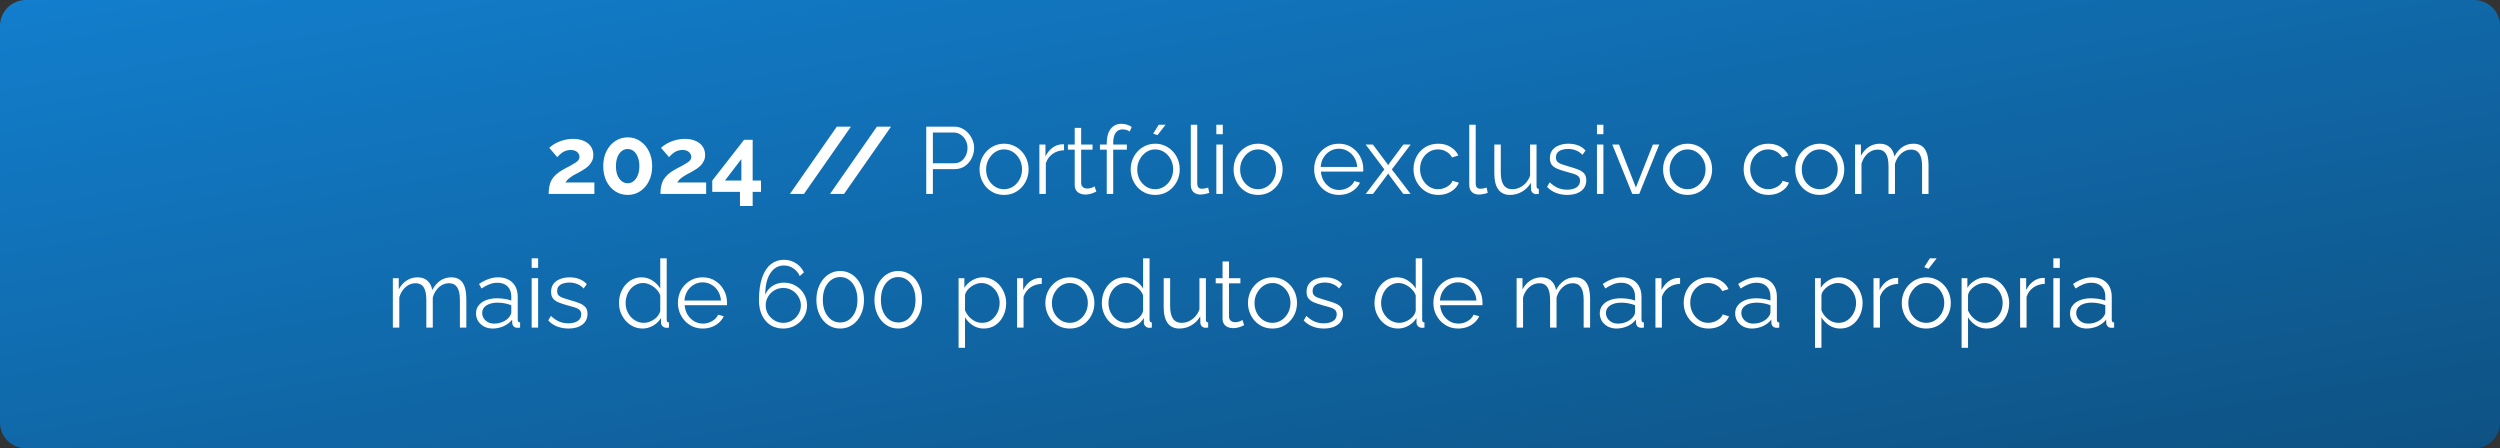 <svg xmlns="http://www.w3.org/2000/svg" width="580" height="104" viewBox="0 0 580 104" fill="none"><rect x="0" y="0" width="580" height="104" fill="#333333" stroke="none"/><path d="M0 6C0 2.686 2.686 0 6 0H574C577.314 0 580 2.686 580 6V98C580 101.314 577.314 104 574 104H6C2.686 104 0 101.314 0 98V6Z" fill="url(#paint0_linear_320_203)"></path><path d="M127.292 45C127.292 44.34 127.343 43.746 127.446 43.218C127.549 42.69 127.725 42.199 127.974 41.744C128.238 41.289 128.59 40.864 129.03 40.468C129.485 40.057 130.057 39.661 130.746 39.28C131.347 38.957 131.875 38.679 132.33 38.444C132.785 38.195 133.166 37.967 133.474 37.762C133.797 37.557 134.039 37.351 134.2 37.146C134.361 36.926 134.442 36.677 134.442 36.398C134.442 36.105 134.361 35.841 134.2 35.606C134.039 35.357 133.811 35.159 133.518 35.012C133.225 34.865 132.858 34.792 132.418 34.792C132.066 34.792 131.736 34.836 131.428 34.924C131.135 35.012 130.856 35.137 130.592 35.298C130.343 35.459 130.108 35.643 129.888 35.848C129.668 36.039 129.47 36.244 129.294 36.464L127.424 34.308C127.629 34.103 127.901 33.883 128.238 33.648C128.59 33.399 129.001 33.171 129.47 32.966C129.954 32.746 130.482 32.57 131.054 32.438C131.641 32.291 132.264 32.218 132.924 32.218C133.921 32.218 134.772 32.379 135.476 32.702C136.18 33.01 136.715 33.443 137.082 34C137.463 34.557 137.654 35.21 137.654 35.958C137.654 36.471 137.559 36.926 137.368 37.322C137.177 37.718 136.935 38.07 136.642 38.378C136.349 38.671 136.026 38.935 135.674 39.17C135.337 39.405 135.007 39.61 134.684 39.786C134.229 40.021 133.819 40.241 133.452 40.446C133.085 40.637 132.763 40.835 132.484 41.04C132.205 41.231 131.956 41.429 131.736 41.634C131.531 41.839 131.347 42.074 131.186 42.338H137.896V45H127.292ZM151.304 38.554C151.304 39.845 151.055 40.996 150.556 42.008C150.072 43.005 149.397 43.79 148.532 44.362C147.681 44.934 146.713 45.22 145.628 45.22C144.543 45.22 143.567 44.934 142.702 44.362C141.851 43.79 141.177 43.005 140.678 42.008C140.194 40.996 139.952 39.845 139.952 38.554C139.952 37.263 140.194 36.119 140.678 35.122C141.177 34.11 141.851 33.318 142.702 32.746C143.567 32.159 144.543 31.866 145.628 31.866C146.713 31.866 147.681 32.159 148.532 32.746C149.397 33.318 150.072 34.11 150.556 35.122C151.055 36.119 151.304 37.263 151.304 38.554ZM148.334 38.554C148.334 37.762 148.217 37.073 147.982 36.486C147.762 35.885 147.447 35.415 147.036 35.078C146.625 34.741 146.156 34.572 145.628 34.572C145.085 34.572 144.609 34.741 144.198 35.078C143.787 35.415 143.465 35.885 143.23 36.486C143.01 37.073 142.9 37.762 142.9 38.554C142.9 39.346 143.01 40.035 143.23 40.622C143.465 41.209 143.787 41.671 144.198 42.008C144.609 42.345 145.085 42.514 145.628 42.514C146.156 42.514 146.618 42.345 147.014 42.008C147.425 41.671 147.747 41.209 147.982 40.622C148.217 40.021 148.334 39.331 148.334 38.554ZM153.224 45C153.224 44.34 153.275 43.746 153.378 43.218C153.48 42.69 153.656 42.199 153.906 41.744C154.17 41.289 154.522 40.864 154.962 40.468C155.416 40.057 155.988 39.661 156.678 39.28C157.279 38.957 157.807 38.679 158.262 38.444C158.716 38.195 159.098 37.967 159.406 37.762C159.728 37.557 159.97 37.351 160.132 37.146C160.293 36.926 160.374 36.677 160.374 36.398C160.374 36.105 160.293 35.841 160.132 35.606C159.97 35.357 159.743 35.159 159.45 35.012C159.156 34.865 158.79 34.792 158.35 34.792C157.998 34.792 157.668 34.836 157.36 34.924C157.066 35.012 156.788 35.137 156.524 35.298C156.274 35.459 156.04 35.643 155.82 35.848C155.6 36.039 155.402 36.244 155.226 36.464L153.356 34.308C153.561 34.103 153.832 33.883 154.17 33.648C154.522 33.399 154.932 33.171 155.402 32.966C155.886 32.746 156.414 32.57 156.986 32.438C157.572 32.291 158.196 32.218 158.856 32.218C159.853 32.218 160.704 32.379 161.408 32.702C162.112 33.01 162.647 33.443 163.014 34C163.395 34.557 163.586 35.21 163.586 35.958C163.586 36.471 163.49 36.926 163.3 37.322C163.109 37.718 162.867 38.07 162.574 38.378C162.28 38.671 161.958 38.935 161.606 39.17C161.268 39.405 160.938 39.61 160.616 39.786C160.161 40.021 159.75 40.241 159.384 40.446C159.017 40.637 158.694 40.835 158.416 41.04C158.137 41.231 157.888 41.429 157.668 41.634C157.462 41.839 157.279 42.074 157.118 42.338H163.828V45H153.224ZM171.67 47.794V44.516H165.246V41.898L172.616 32.438H174.618V41.876H176.554V44.516H174.618V47.794H171.67ZM168.194 41.876H172V36.904L168.194 41.876ZM197.421 29.38L186.509 45H183.253L194.143 29.38H197.421ZM206.724 29.38L195.812 45H192.556L203.446 29.38H206.724ZM214.889 45V29.38H221.357C222.031 29.38 222.647 29.519 223.205 29.798C223.777 30.077 224.268 30.458 224.679 30.942C225.089 31.411 225.412 31.939 225.647 32.526C225.881 33.098 225.999 33.685 225.999 34.286C225.999 35.137 225.808 35.943 225.427 36.706C225.06 37.454 224.539 38.063 223.865 38.532C223.19 39.001 222.398 39.236 221.489 39.236H216.429V45H214.889ZM216.429 37.872H221.423C222.039 37.872 222.574 37.703 223.029 37.366C223.483 37.029 223.835 36.589 224.085 36.046C224.334 35.503 224.459 34.917 224.459 34.286C224.459 33.641 224.312 33.047 224.019 32.504C223.725 31.961 223.337 31.536 222.853 31.228C222.383 30.905 221.863 30.744 221.291 30.744H216.429V37.872ZM232.935 45.22C232.114 45.22 231.351 45.066 230.647 44.758C229.958 44.435 229.357 44.003 228.843 43.46C228.345 42.903 227.956 42.272 227.677 41.568C227.399 40.849 227.259 40.094 227.259 39.302C227.259 38.481 227.399 37.718 227.677 37.014C227.956 36.295 228.352 35.665 228.865 35.122C229.379 34.565 229.98 34.132 230.669 33.824C231.373 33.501 232.136 33.34 232.957 33.34C233.779 33.34 234.534 33.501 235.223 33.824C235.913 34.132 236.514 34.565 237.027 35.122C237.541 35.665 237.937 36.295 238.215 37.014C238.494 37.718 238.633 38.481 238.633 39.302C238.633 40.094 238.494 40.849 238.215 41.568C237.937 42.272 237.541 42.903 237.027 43.46C236.529 44.003 235.927 44.435 235.223 44.758C234.534 45.066 233.771 45.22 232.935 45.22ZM228.777 39.324C228.777 40.175 228.961 40.952 229.327 41.656C229.709 42.345 230.215 42.895 230.845 43.306C231.476 43.702 232.173 43.9 232.935 43.9C233.698 43.9 234.395 43.695 235.025 43.284C235.656 42.873 236.162 42.316 236.543 41.612C236.925 40.893 237.115 40.116 237.115 39.28C237.115 38.429 236.925 37.652 236.543 36.948C236.162 36.244 235.656 35.687 235.025 35.276C234.395 34.865 233.698 34.66 232.935 34.66C232.173 34.66 231.476 34.873 230.845 35.298C230.229 35.723 229.731 36.288 229.349 36.992C228.968 37.681 228.777 38.459 228.777 39.324ZM246.855 34.858C245.858 34.887 244.978 35.166 244.215 35.694C243.467 36.222 242.939 36.948 242.631 37.872V45H241.135V33.538H242.543V36.288C242.939 35.481 243.46 34.829 244.105 34.33C244.765 33.831 245.462 33.553 246.195 33.494C246.342 33.479 246.467 33.472 246.569 33.472C246.687 33.472 246.782 33.479 246.855 33.494V34.858ZM254.348 44.45C254.231 44.494 254.048 44.575 253.798 44.692C253.549 44.809 253.248 44.912 252.896 45C252.544 45.088 252.163 45.132 251.752 45.132C251.327 45.132 250.924 45.051 250.542 44.89C250.176 44.729 249.882 44.487 249.662 44.164C249.442 43.827 249.332 43.416 249.332 42.932V34.726H247.748V33.538H249.332V29.666H250.828V33.538H253.468V34.726H250.828V42.514C250.858 42.925 251.004 43.233 251.268 43.438C251.547 43.643 251.862 43.746 252.214 43.746C252.625 43.746 252.999 43.68 253.336 43.548C253.674 43.401 253.879 43.299 253.952 43.24L254.348 44.45ZM256.767 45V34.726H255.183V33.538H256.767V33.23C256.767 32.291 256.899 31.485 257.163 30.81C257.442 30.135 257.831 29.622 258.329 29.27C258.843 28.903 259.444 28.72 260.133 28.72C260.588 28.72 261.028 28.786 261.453 28.918C261.879 29.05 262.245 29.226 262.553 29.446L262.091 30.524C261.901 30.363 261.651 30.238 261.343 30.15C261.035 30.062 260.727 30.018 260.419 30.018C259.73 30.018 259.195 30.289 258.813 30.832C258.447 31.375 258.263 32.159 258.263 33.186V33.538H261.431V34.726H258.263V45H256.767ZM267.998 45.22C267.177 45.22 266.414 45.066 265.71 44.758C265.021 44.435 264.419 44.003 263.906 43.46C263.407 42.903 263.019 42.272 262.74 41.568C262.461 40.849 262.322 40.094 262.322 39.302C262.322 38.481 262.461 37.718 262.74 37.014C263.019 36.295 263.415 35.665 263.928 35.122C264.441 34.565 265.043 34.132 265.732 33.824C266.436 33.501 267.199 33.34 268.02 33.34C268.841 33.34 269.597 33.501 270.286 33.824C270.975 34.132 271.577 34.565 272.09 35.122C272.603 35.665 272.999 36.295 273.278 37.014C273.557 37.718 273.696 38.481 273.696 39.302C273.696 40.094 273.557 40.849 273.278 41.568C272.999 42.272 272.603 42.903 272.09 43.46C271.591 44.003 270.99 44.435 270.286 44.758C269.597 45.066 268.834 45.22 267.998 45.22ZM263.84 39.324C263.84 40.175 264.023 40.952 264.39 41.656C264.771 42.345 265.277 42.895 265.908 43.306C266.539 43.702 267.235 43.9 267.998 43.9C268.761 43.9 269.457 43.695 270.088 43.284C270.719 42.873 271.225 42.316 271.606 41.612C271.987 40.893 272.178 40.116 272.178 39.28C272.178 38.429 271.987 37.652 271.606 36.948C271.225 36.244 270.719 35.687 270.088 35.276C269.457 34.865 268.761 34.66 267.998 34.66C267.235 34.66 266.539 34.873 265.908 35.298C265.292 35.723 264.793 36.288 264.412 36.992C264.031 37.681 263.84 38.459 263.84 39.324ZM268.526 31.36L267.536 30.986L268.834 28.94H270.418L268.526 31.36ZM276.264 28.94H277.76V42.404C277.76 42.976 277.863 43.35 278.068 43.526C278.273 43.702 278.523 43.79 278.816 43.79C279.08 43.79 279.344 43.761 279.608 43.702C279.872 43.643 280.099 43.585 280.29 43.526L280.554 44.736C280.275 44.853 279.931 44.949 279.52 45.022C279.124 45.095 278.779 45.132 278.486 45.132C277.811 45.132 277.269 44.934 276.858 44.538C276.462 44.142 276.264 43.599 276.264 42.91V28.94ZM282.192 45V33.538H283.688V45H282.192ZM282.192 31.14V28.94H283.688V31.14H282.192ZM291.867 45.22C291.046 45.22 290.283 45.066 289.579 44.758C288.89 44.435 288.288 44.003 287.775 43.46C287.276 42.903 286.888 42.272 286.609 41.568C286.33 40.849 286.191 40.094 286.191 39.302C286.191 38.481 286.33 37.718 286.609 37.014C286.888 36.295 287.284 35.665 287.797 35.122C288.31 34.565 288.912 34.132 289.601 33.824C290.305 33.501 291.068 33.34 291.889 33.34C292.71 33.34 293.466 33.501 294.155 33.824C294.844 34.132 295.446 34.565 295.959 35.122C296.472 35.665 296.868 36.295 297.147 37.014C297.426 37.718 297.565 38.481 297.565 39.302C297.565 40.094 297.426 40.849 297.147 41.568C296.868 42.272 296.472 42.903 295.959 43.46C295.46 44.003 294.859 44.435 294.155 44.758C293.466 45.066 292.703 45.22 291.867 45.22ZM287.709 39.324C287.709 40.175 287.892 40.952 288.259 41.656C288.64 42.345 289.146 42.895 289.777 43.306C290.408 43.702 291.104 43.9 291.867 43.9C292.63 43.9 293.326 43.695 293.957 43.284C294.588 42.873 295.094 42.316 295.475 41.612C295.856 40.893 296.047 40.116 296.047 39.28C296.047 38.429 295.856 37.652 295.475 36.948C295.094 36.244 294.588 35.687 293.957 35.276C293.326 34.865 292.63 34.66 291.867 34.66C291.104 34.66 290.408 34.873 289.777 35.298C289.161 35.723 288.662 36.288 288.281 36.992C287.9 37.681 287.709 38.459 287.709 39.324ZM310.624 45.22C309.803 45.22 309.04 45.066 308.336 44.758C307.632 44.435 307.024 44.003 306.51 43.46C305.997 42.903 305.594 42.265 305.3 41.546C305.022 40.827 304.882 40.057 304.882 39.236C304.882 38.165 305.124 37.183 305.608 36.288C306.107 35.393 306.789 34.682 307.654 34.154C308.52 33.611 309.502 33.34 310.602 33.34C311.732 33.34 312.714 33.611 313.55 34.154C314.401 34.697 315.068 35.415 315.552 36.31C316.036 37.19 316.278 38.158 316.278 39.214C316.278 39.331 316.278 39.449 316.278 39.566C316.278 39.669 316.271 39.749 316.256 39.808H306.444C306.518 40.629 306.745 41.363 307.126 42.008C307.522 42.639 308.028 43.145 308.644 43.526C309.275 43.893 309.957 44.076 310.69 44.076C311.438 44.076 312.142 43.885 312.802 43.504C313.477 43.123 313.946 42.624 314.21 42.008L315.508 42.36C315.274 42.903 314.914 43.394 314.43 43.834C313.946 44.274 313.374 44.619 312.714 44.868C312.069 45.103 311.372 45.22 310.624 45.22ZM306.4 38.73H314.87C314.812 37.894 314.584 37.161 314.188 36.53C313.807 35.899 313.301 35.408 312.67 35.056C312.054 34.689 311.372 34.506 310.624 34.506C309.876 34.506 309.194 34.689 308.578 35.056C307.962 35.408 307.456 35.907 307.06 36.552C306.679 37.183 306.459 37.909 306.4 38.73ZM318.509 33.538L321.875 38.026L322.051 38.356L322.227 38.026L325.571 33.538H327.265L322.909 39.302L327.265 45H325.571L322.227 40.534L322.051 40.226L321.875 40.534L318.531 45H316.837L321.171 39.302L316.837 33.538H318.509ZM333.699 45.22C332.863 45.22 332.093 45.066 331.389 44.758C330.7 44.435 330.091 43.995 329.563 43.438C329.05 42.881 328.646 42.243 328.353 41.524C328.074 40.805 327.935 40.043 327.935 39.236C327.935 38.151 328.177 37.161 328.661 36.266C329.145 35.371 329.82 34.66 330.685 34.132C331.55 33.604 332.548 33.34 333.677 33.34C334.748 33.34 335.694 33.589 336.515 34.088C337.336 34.572 337.945 35.232 338.341 36.068L336.889 36.53C336.566 35.943 336.112 35.489 335.525 35.166C334.953 34.829 334.315 34.66 333.611 34.66C332.848 34.66 332.152 34.858 331.521 35.254C330.89 35.65 330.384 36.193 330.003 36.882C329.636 37.571 329.453 38.356 329.453 39.236C329.453 40.101 329.644 40.886 330.025 41.59C330.406 42.294 330.912 42.859 331.543 43.284C332.174 43.695 332.87 43.9 333.633 43.9C334.132 43.9 334.608 43.812 335.063 43.636C335.532 43.46 335.936 43.225 336.273 42.932C336.625 42.624 336.86 42.294 336.977 41.942L338.451 42.382C338.246 42.925 337.901 43.416 337.417 43.856C336.948 44.281 336.39 44.619 335.745 44.868C335.114 45.103 334.432 45.22 333.699 45.22ZM340.867 28.94H342.363V42.404C342.363 42.976 342.466 43.35 342.671 43.526C342.877 43.702 343.126 43.79 343.419 43.79C343.683 43.79 343.947 43.761 344.211 43.702C344.475 43.643 344.703 43.585 344.893 43.526L345.157 44.736C344.879 44.853 344.534 44.949 344.123 45.022C343.727 45.095 343.383 45.132 343.089 45.132C342.415 45.132 341.872 44.934 341.461 44.538C341.065 44.142 340.867 43.599 340.867 42.91V28.94ZM346.686 40.27V33.538H348.182V40.006C348.182 41.311 348.402 42.287 348.842 42.932C349.296 43.577 349.964 43.9 350.844 43.9C351.43 43.9 351.995 43.775 352.538 43.526C353.095 43.262 353.586 42.895 354.012 42.426C354.437 41.942 354.76 41.385 354.98 40.754V33.538H356.476V43.196C356.476 43.401 356.52 43.555 356.608 43.658C356.696 43.746 356.828 43.797 357.004 43.812V45C356.828 45.015 356.688 45.022 356.586 45.022C356.483 45.037 356.388 45.044 356.3 45.044C356.006 45.015 355.75 44.897 355.53 44.692C355.324 44.487 355.214 44.237 355.2 43.944L355.156 42.404C354.657 43.284 353.975 43.973 353.11 44.472C352.259 44.971 351.335 45.22 350.338 45.22C349.135 45.22 348.226 44.802 347.61 43.966C346.994 43.13 346.686 41.898 346.686 40.27ZM363.62 45.22C362.681 45.22 361.809 45.066 361.002 44.758C360.195 44.45 359.499 43.981 358.912 43.35L359.528 42.294C360.173 42.895 360.819 43.335 361.464 43.614C362.124 43.878 362.821 44.01 363.554 44.01C364.449 44.01 365.175 43.834 365.732 43.482C366.289 43.115 366.568 42.595 366.568 41.92C366.568 41.465 366.429 41.121 366.15 40.886C365.886 40.637 365.497 40.439 364.984 40.292C364.485 40.131 363.884 39.962 363.18 39.786C362.388 39.566 361.721 39.339 361.178 39.104C360.65 38.855 360.247 38.547 359.968 38.18C359.704 37.799 359.572 37.307 359.572 36.706C359.572 35.958 359.755 35.342 360.122 34.858C360.503 34.359 361.017 33.985 361.662 33.736C362.322 33.472 363.055 33.34 363.862 33.34C364.742 33.34 365.519 33.479 366.194 33.758C366.869 34.037 367.419 34.425 367.844 34.924L367.118 35.936C366.707 35.467 366.216 35.122 365.644 34.902C365.087 34.667 364.463 34.55 363.774 34.55C363.305 34.55 362.857 34.616 362.432 34.748C362.007 34.865 361.655 35.071 361.376 35.364C361.112 35.643 360.98 36.031 360.98 36.53C360.98 36.941 361.083 37.263 361.288 37.498C361.493 37.718 361.801 37.909 362.212 38.07C362.623 38.217 363.129 38.378 363.73 38.554C364.595 38.789 365.351 39.031 365.996 39.28C366.641 39.515 367.14 39.823 367.492 40.204C367.844 40.585 368.02 41.121 368.02 41.81C368.02 42.881 367.617 43.717 366.81 44.318C366.003 44.919 364.94 45.22 363.62 45.22ZM370.493 45V33.538H371.989V45H370.493ZM370.493 31.14V28.94H371.989V31.14H370.493ZM378.694 45L374.052 33.538H375.614L379.53 43.504L383.468 33.538H384.942L380.3 45H378.694ZM391.512 45.22C390.69 45.22 389.928 45.066 389.224 44.758C388.534 44.435 387.933 44.003 387.42 43.46C386.921 42.903 386.532 42.272 386.254 41.568C385.975 40.849 385.836 40.094 385.836 39.302C385.836 38.481 385.975 37.718 386.254 37.014C386.532 36.295 386.928 35.665 387.442 35.122C387.955 34.565 388.556 34.132 389.246 33.824C389.95 33.501 390.712 33.34 391.534 33.34C392.355 33.34 393.11 33.501 393.8 33.824C394.489 34.132 395.09 34.565 395.604 35.122C396.117 35.665 396.513 36.295 396.792 37.014C397.07 37.718 397.21 38.481 397.21 39.302C397.21 40.094 397.07 40.849 396.792 41.568C396.513 42.272 396.117 42.903 395.604 43.46C395.105 44.003 394.504 44.435 393.8 44.758C393.11 45.066 392.348 45.22 391.512 45.22ZM387.354 39.324C387.354 40.175 387.537 40.952 387.904 41.656C388.285 42.345 388.791 42.895 389.422 43.306C390.052 43.702 390.749 43.9 391.512 43.9C392.274 43.9 392.971 43.695 393.602 43.284C394.232 42.873 394.738 42.316 395.12 41.612C395.501 40.893 395.692 40.116 395.692 39.28C395.692 38.429 395.501 37.652 395.12 36.948C394.738 36.244 394.232 35.687 393.602 35.276C392.971 34.865 392.274 34.66 391.512 34.66C390.749 34.66 390.052 34.873 389.422 35.298C388.806 35.723 388.307 36.288 387.926 36.992C387.544 37.681 387.354 38.459 387.354 39.324ZM410.291 45.22C409.455 45.22 408.685 45.066 407.981 44.758C407.292 44.435 406.683 43.995 406.155 43.438C405.642 42.881 405.238 42.243 404.945 41.524C404.666 40.805 404.527 40.043 404.527 39.236C404.527 38.151 404.769 37.161 405.253 36.266C405.737 35.371 406.412 34.66 407.277 34.132C408.142 33.604 409.14 33.34 410.269 33.34C411.34 33.34 412.286 33.589 413.107 34.088C413.928 34.572 414.537 35.232 414.933 36.068L413.481 36.53C413.158 35.943 412.704 35.489 412.117 35.166C411.545 34.829 410.907 34.66 410.203 34.66C409.44 34.66 408.744 34.858 408.113 35.254C407.482 35.65 406.976 36.193 406.595 36.882C406.228 37.571 406.045 38.356 406.045 39.236C406.045 40.101 406.236 40.886 406.617 41.59C406.998 42.294 407.504 42.859 408.135 43.284C408.766 43.695 409.462 43.9 410.225 43.9C410.724 43.9 411.2 43.812 411.655 43.636C412.124 43.46 412.528 43.225 412.865 42.932C413.217 42.624 413.452 42.294 413.569 41.942L415.043 42.382C414.838 42.925 414.493 43.416 414.009 43.856C413.54 44.281 412.982 44.619 412.337 44.868C411.706 45.103 411.024 45.22 410.291 45.22ZM422.17 45.22C421.348 45.22 420.586 45.066 419.882 44.758C419.192 44.435 418.591 44.003 418.078 43.46C417.579 42.903 417.19 42.272 416.912 41.568C416.633 40.849 416.494 40.094 416.494 39.302C416.494 38.481 416.633 37.718 416.912 37.014C417.19 36.295 417.586 35.665 418.1 35.122C418.613 34.565 419.214 34.132 419.904 33.824C420.608 33.501 421.37 33.34 422.192 33.34C423.013 33.34 423.768 33.501 424.458 33.824C425.147 34.132 425.748 34.565 426.262 35.122C426.775 35.665 427.171 36.295 427.45 37.014C427.728 37.718 427.868 38.481 427.868 39.302C427.868 40.094 427.728 40.849 427.45 41.568C427.171 42.272 426.775 42.903 426.262 43.46C425.763 44.003 425.162 44.435 424.458 44.758C423.768 45.066 423.006 45.22 422.17 45.22ZM418.012 39.324C418.012 40.175 418.195 40.952 418.562 41.656C418.943 42.345 419.449 42.895 420.08 43.306C420.71 43.702 421.407 43.9 422.17 43.9C422.932 43.9 423.629 43.695 424.26 43.284C424.89 42.873 425.396 42.316 425.778 41.612C426.159 40.893 426.35 40.116 426.35 39.28C426.35 38.429 426.159 37.652 425.778 36.948C425.396 36.244 424.89 35.687 424.26 35.276C423.629 34.865 422.932 34.66 422.17 34.66C421.407 34.66 420.71 34.873 420.08 35.298C419.464 35.723 418.965 36.288 418.584 36.992C418.202 37.681 418.012 38.459 418.012 39.324ZM447.42 45H445.924V38.598C445.924 37.263 445.711 36.281 445.286 35.65C444.86 35.019 444.23 34.704 443.394 34.704C442.528 34.704 441.751 35.012 441.062 35.628C440.387 36.244 439.91 37.036 439.632 38.004V45H438.136V38.598C438.136 37.249 437.93 36.266 437.52 35.65C437.109 35.019 436.478 34.704 435.628 34.704C434.777 34.704 434.007 35.005 433.318 35.606C432.628 36.207 432.144 36.999 431.866 37.982V45H430.37V33.538H431.734V36.134C432.218 35.239 432.834 34.55 433.582 34.066C434.344 33.582 435.188 33.34 436.112 33.34C437.065 33.34 437.835 33.611 438.422 34.154C439.008 34.697 439.368 35.408 439.5 36.288C440.028 35.32 440.658 34.587 441.392 34.088C442.14 33.589 442.983 33.34 443.922 33.34C444.567 33.34 445.11 33.457 445.55 33.692C446.004 33.927 446.364 34.264 446.628 34.704C446.906 35.129 447.104 35.65 447.222 36.266C447.354 36.867 447.42 37.542 447.42 38.29V45ZM108.192 76H106.696V69.598C106.696 68.263 106.484 67.281 106.058 66.65C105.633 66.019 105.002 65.704 104.166 65.704C103.301 65.704 102.524 66.012 101.834 66.628C101.16 67.244 100.683 68.036 100.404 69.004V76H98.908V69.598C98.908 68.249 98.703 67.266 98.292 66.65C97.882 66.019 97.251 65.704 96.4 65.704C95.549 65.704 94.779 66.005 94.09 66.606C93.401 67.207 92.917 67.999 92.638 68.982V76H91.142V64.538H92.506V67.134C92.99 66.239 93.606 65.55 94.354 65.066C95.117 64.582 95.96 64.34 96.884 64.34C97.838 64.34 98.608 64.611 99.194 65.154C99.781 65.697 100.14 66.408 100.272 67.288C100.8 66.32 101.431 65.587 102.164 65.088C102.912 64.589 103.756 64.34 104.694 64.34C105.34 64.34 105.882 64.457 106.322 64.692C106.777 64.927 107.136 65.264 107.4 65.704C107.679 66.129 107.877 66.65 107.994 67.266C108.126 67.867 108.192 68.542 108.192 69.29V76ZM110.435 72.7C110.435 71.981 110.64 71.365 111.051 70.852C111.462 70.324 112.026 69.921 112.745 69.642C113.478 69.349 114.322 69.202 115.275 69.202C115.832 69.202 116.412 69.246 117.013 69.334C117.614 69.422 118.15 69.554 118.619 69.73V68.762C118.619 67.794 118.333 67.024 117.761 66.452C117.189 65.88 116.397 65.594 115.385 65.594C114.769 65.594 114.16 65.711 113.559 65.946C112.972 66.166 112.356 66.496 111.711 66.936L111.139 65.88C111.887 65.367 112.62 64.985 113.339 64.736C114.058 64.472 114.791 64.34 115.539 64.34C116.947 64.34 118.062 64.743 118.883 65.55C119.704 66.357 120.115 67.471 120.115 68.894V74.196C120.115 74.401 120.159 74.555 120.247 74.658C120.335 74.746 120.474 74.797 120.665 74.812V76C120.504 76.015 120.364 76.029 120.247 76.044C120.13 76.059 120.042 76.059 119.983 76.044C119.616 76.029 119.338 75.912 119.147 75.692C118.956 75.472 118.854 75.237 118.839 74.988L118.817 74.152C118.304 74.812 117.636 75.325 116.815 75.692C115.994 76.044 115.158 76.22 114.307 76.22C113.574 76.22 112.906 76.066 112.305 75.758C111.718 75.435 111.256 75.01 110.919 74.482C110.596 73.939 110.435 73.345 110.435 72.7ZM118.113 73.58C118.274 73.375 118.399 73.177 118.487 72.986C118.575 72.795 118.619 72.627 118.619 72.48V70.808C118.12 70.617 117.6 70.471 117.057 70.368C116.529 70.265 115.994 70.214 115.451 70.214C114.38 70.214 113.515 70.427 112.855 70.852C112.195 71.277 111.865 71.857 111.865 72.59C111.865 73.015 111.975 73.419 112.195 73.8C112.415 74.167 112.738 74.475 113.163 74.724C113.588 74.959 114.087 75.076 114.659 75.076C115.378 75.076 116.045 74.937 116.661 74.658C117.292 74.379 117.776 74.02 118.113 73.58ZM123.347 76V64.538H124.843V76H123.347ZM123.347 62.14V59.94H124.843V62.14H123.347ZM131.9 76.22C130.962 76.22 130.089 76.066 129.282 75.758C128.476 75.45 127.779 74.981 127.192 74.35L127.808 73.294C128.454 73.895 129.099 74.335 129.744 74.614C130.404 74.878 131.101 75.01 131.834 75.01C132.729 75.01 133.455 74.834 134.012 74.482C134.57 74.115 134.848 73.595 134.848 72.92C134.848 72.465 134.709 72.121 134.43 71.886C134.166 71.637 133.778 71.439 133.264 71.292C132.766 71.131 132.164 70.962 131.46 70.786C130.668 70.566 130.001 70.339 129.458 70.104C128.93 69.855 128.527 69.547 128.248 69.18C127.984 68.799 127.852 68.307 127.852 67.706C127.852 66.958 128.036 66.342 128.402 65.858C128.784 65.359 129.297 64.985 129.942 64.736C130.602 64.472 131.336 64.34 132.142 64.34C133.022 64.34 133.8 64.479 134.474 64.758C135.149 65.037 135.699 65.425 136.124 65.924L135.398 66.936C134.988 66.467 134.496 66.122 133.924 65.902C133.367 65.667 132.744 65.55 132.054 65.55C131.585 65.55 131.138 65.616 130.712 65.748C130.287 65.865 129.935 66.071 129.656 66.364C129.392 66.643 129.26 67.031 129.26 67.53C129.26 67.941 129.363 68.263 129.568 68.498C129.774 68.718 130.082 68.909 130.492 69.07C130.903 69.217 131.409 69.378 132.01 69.554C132.876 69.789 133.631 70.031 134.276 70.28C134.922 70.515 135.42 70.823 135.772 71.204C136.124 71.585 136.3 72.121 136.3 72.81C136.3 73.881 135.897 74.717 135.09 75.318C134.284 75.919 133.22 76.22 131.9 76.22ZM143.61 70.302C143.61 69.217 143.83 68.227 144.27 67.332C144.725 66.423 145.348 65.697 146.14 65.154C146.932 64.611 147.834 64.34 148.846 64.34C149.8 64.34 150.65 64.597 151.398 65.11C152.161 65.609 152.755 66.217 153.18 66.936V59.94H154.676V74.196C154.676 74.401 154.72 74.555 154.808 74.658C154.896 74.746 155.028 74.797 155.204 74.812V76C154.911 76.044 154.684 76.059 154.522 76.044C154.214 76.029 153.943 75.905 153.708 75.67C153.474 75.435 153.356 75.179 153.356 74.9V73.778C152.902 74.526 152.286 75.12 151.508 75.56C150.731 76 149.924 76.22 149.088 76.22C148.296 76.22 147.563 76.059 146.888 75.736C146.228 75.413 145.649 74.973 145.15 74.416C144.666 73.859 144.285 73.228 144.006 72.524C143.742 71.805 143.61 71.065 143.61 70.302ZM153.18 72.062V68.52C152.99 67.992 152.682 67.515 152.256 67.09C151.831 66.65 151.347 66.305 150.804 66.056C150.276 65.792 149.748 65.66 149.22 65.66C148.604 65.66 148.047 65.792 147.548 66.056C147.05 66.305 146.617 66.65 146.25 67.09C145.898 67.53 145.627 68.029 145.436 68.586C145.246 69.143 145.15 69.715 145.15 70.302C145.15 70.918 145.253 71.505 145.458 72.062C145.678 72.619 145.986 73.118 146.382 73.558C146.778 73.983 147.233 74.313 147.746 74.548C148.26 74.783 148.817 74.9 149.418 74.9C149.8 74.9 150.196 74.827 150.606 74.68C151.017 74.533 151.406 74.335 151.772 74.086C152.154 73.822 152.469 73.514 152.718 73.162C152.968 72.81 153.122 72.443 153.18 72.062ZM163.016 76.22C162.195 76.22 161.432 76.066 160.728 75.758C160.024 75.435 159.415 75.003 158.902 74.46C158.389 73.903 157.985 73.265 157.692 72.546C157.413 71.827 157.274 71.057 157.274 70.236C157.274 69.165 157.516 68.183 158 67.288C158.499 66.393 159.181 65.682 160.046 65.154C160.911 64.611 161.894 64.34 162.994 64.34C164.123 64.34 165.106 64.611 165.942 65.154C166.793 65.697 167.46 66.415 167.944 67.31C168.428 68.19 168.67 69.158 168.67 70.214C168.67 70.331 168.67 70.449 168.67 70.566C168.67 70.669 168.663 70.749 168.648 70.808H158.836C158.909 71.629 159.137 72.363 159.518 73.008C159.914 73.639 160.42 74.145 161.036 74.526C161.667 74.893 162.349 75.076 163.082 75.076C163.83 75.076 164.534 74.885 165.194 74.504C165.869 74.123 166.338 73.624 166.602 73.008L167.9 73.36C167.665 73.903 167.306 74.394 166.822 74.834C166.338 75.274 165.766 75.619 165.106 75.868C164.461 76.103 163.764 76.22 163.016 76.22ZM158.792 69.73H167.262C167.203 68.894 166.976 68.161 166.58 67.53C166.199 66.899 165.693 66.408 165.062 66.056C164.446 65.689 163.764 65.506 163.016 65.506C162.268 65.506 161.586 65.689 160.97 66.056C160.354 66.408 159.848 66.907 159.452 67.552C159.071 68.183 158.851 68.909 158.792 69.73ZM187.234 70.852C187.234 71.835 186.984 72.737 186.486 73.558C186.002 74.365 185.342 75.01 184.506 75.494C183.67 75.978 182.731 76.22 181.69 76.22C180.604 76.22 179.636 75.963 178.786 75.45C177.95 74.922 177.29 74.167 176.806 73.184C176.322 72.201 176.08 71.035 176.08 69.686C176.08 67.559 176.322 65.807 176.806 64.428C177.29 63.035 177.964 61.993 178.83 61.304C179.695 60.615 180.7 60.27 181.844 60.27C182.885 60.27 183.816 60.534 184.638 61.062C185.459 61.575 186.082 62.279 186.508 63.174L185.54 64.054C185.232 63.306 184.74 62.712 184.066 62.272C183.406 61.817 182.665 61.59 181.844 61.59C180.978 61.59 180.223 61.861 179.578 62.404C178.932 62.947 178.426 63.724 178.06 64.736C177.708 65.748 177.532 66.973 177.532 68.41C177.752 67.838 178.074 67.339 178.5 66.914C178.925 66.489 179.424 66.159 179.996 65.924C180.582 65.689 181.206 65.572 181.866 65.572C182.863 65.572 183.765 65.807 184.572 66.276C185.393 66.745 186.038 67.383 186.508 68.19C186.992 68.982 187.234 69.869 187.234 70.852ZM181.734 74.9C182.467 74.9 183.142 74.717 183.758 74.35C184.374 73.983 184.865 73.492 185.232 72.876C185.613 72.26 185.804 71.585 185.804 70.852C185.804 70.119 185.613 69.444 185.232 68.828C184.865 68.212 184.374 67.721 183.758 67.354C183.142 66.987 182.467 66.804 181.734 66.804C180.986 66.804 180.296 66.987 179.666 67.354C179.05 67.721 178.558 68.212 178.192 68.828C177.825 69.429 177.642 70.104 177.642 70.852C177.642 71.585 177.825 72.26 178.192 72.876C178.573 73.492 179.072 73.983 179.688 74.35C180.304 74.717 180.986 74.9 181.734 74.9ZM200.445 69.554C200.445 70.845 200.203 71.996 199.719 73.008C199.25 74.005 198.597 74.79 197.761 75.362C196.925 75.934 195.979 76.22 194.923 76.22C193.867 76.22 192.921 75.934 192.085 75.362C191.264 74.79 190.611 74.005 190.127 73.008C189.643 71.996 189.401 70.845 189.401 69.554C189.401 68.263 189.643 67.119 190.127 66.122C190.611 65.11 191.264 64.318 192.085 63.746C192.921 63.159 193.867 62.866 194.923 62.866C195.979 62.866 196.925 63.159 197.761 63.746C198.597 64.318 199.25 65.11 199.719 66.122C200.203 67.119 200.445 68.263 200.445 69.554ZM198.927 69.554C198.927 68.513 198.759 67.596 198.421 66.804C198.084 66.012 197.615 65.396 197.013 64.956C196.412 64.501 195.715 64.274 194.923 64.274C194.131 64.274 193.435 64.501 192.833 64.956C192.232 65.396 191.755 66.012 191.403 66.804C191.066 67.596 190.897 68.513 190.897 69.554C190.897 70.595 191.066 71.512 191.403 72.304C191.755 73.096 192.232 73.712 192.833 74.152C193.435 74.592 194.131 74.812 194.923 74.812C195.715 74.812 196.412 74.592 197.013 74.152C197.615 73.697 198.084 73.081 198.421 72.304C198.759 71.512 198.927 70.595 198.927 69.554ZM213.916 69.554C213.916 70.845 213.674 71.996 213.19 73.008C212.721 74.005 212.068 74.79 211.232 75.362C210.396 75.934 209.45 76.22 208.394 76.22C207.338 76.22 206.392 75.934 205.556 75.362C204.735 74.79 204.082 74.005 203.598 73.008C203.114 71.996 202.872 70.845 202.872 69.554C202.872 68.263 203.114 67.119 203.598 66.122C204.082 65.11 204.735 64.318 205.556 63.746C206.392 63.159 207.338 62.866 208.394 62.866C209.45 62.866 210.396 63.159 211.232 63.746C212.068 64.318 212.721 65.11 213.19 66.122C213.674 67.119 213.916 68.263 213.916 69.554ZM212.398 69.554C212.398 68.513 212.229 67.596 211.892 66.804C211.555 66.012 211.085 65.396 210.484 64.956C209.883 64.501 209.186 64.274 208.394 64.274C207.602 64.274 206.905 64.501 206.304 64.956C205.703 65.396 205.226 66.012 204.874 66.804C204.537 67.596 204.368 68.513 204.368 69.554C204.368 70.595 204.537 71.512 204.874 72.304C205.226 73.096 205.703 73.712 206.304 74.152C206.905 74.592 207.602 74.812 208.394 74.812C209.186 74.812 209.883 74.592 210.484 74.152C211.085 73.697 211.555 73.081 211.892 72.304C212.229 71.512 212.398 70.595 212.398 69.554ZM228.242 76.22C227.289 76.22 226.431 75.971 225.668 75.472C224.92 74.973 224.326 74.357 223.886 73.624V80.686H222.39V64.538H223.732V66.76C224.187 66.041 224.796 65.462 225.558 65.022C226.321 64.567 227.135 64.34 228 64.34C228.792 64.34 229.518 64.509 230.178 64.846C230.838 65.169 231.41 65.609 231.894 66.166C232.378 66.723 232.752 67.361 233.016 68.08C233.295 68.784 233.434 69.517 233.434 70.28C233.434 71.351 233.214 72.341 232.774 73.25C232.349 74.145 231.748 74.863 230.97 75.406C230.193 75.949 229.284 76.22 228.242 76.22ZM227.824 74.9C228.455 74.9 229.02 74.775 229.518 74.526C230.017 74.262 230.442 73.91 230.794 73.47C231.161 73.03 231.44 72.539 231.63 71.996C231.821 71.439 231.916 70.867 231.916 70.28C231.916 69.664 231.806 69.077 231.586 68.52C231.381 67.963 231.08 67.471 230.684 67.046C230.288 66.621 229.834 66.283 229.32 66.034C228.807 65.785 228.25 65.66 227.648 65.66C227.267 65.66 226.871 65.733 226.46 65.88C226.05 66.027 225.654 66.239 225.272 66.518C224.906 66.782 224.598 67.083 224.348 67.42C224.099 67.757 223.945 68.117 223.886 68.498V72.018C224.121 72.561 224.436 73.052 224.832 73.492C225.228 73.917 225.683 74.262 226.196 74.526C226.724 74.775 227.267 74.9 227.824 74.9ZM241.688 65.858C240.691 65.887 239.811 66.166 239.048 66.694C238.3 67.222 237.772 67.948 237.464 68.872V76H235.968V64.538H237.376V67.288C237.772 66.481 238.293 65.829 238.938 65.33C239.598 64.831 240.295 64.553 241.028 64.494C241.175 64.479 241.3 64.472 241.402 64.472C241.52 64.472 241.615 64.479 241.688 64.494V65.858ZM248.2 76.22C247.379 76.22 246.616 76.066 245.912 75.758C245.223 75.435 244.621 75.003 244.108 74.46C243.609 73.903 243.221 73.272 242.942 72.568C242.663 71.849 242.524 71.094 242.524 70.302C242.524 69.481 242.663 68.718 242.942 68.014C243.221 67.295 243.617 66.665 244.13 66.122C244.643 65.565 245.245 65.132 245.934 64.824C246.638 64.501 247.401 64.34 248.222 64.34C249.043 64.34 249.799 64.501 250.488 64.824C251.177 65.132 251.779 65.565 252.292 66.122C252.805 66.665 253.201 67.295 253.48 68.014C253.759 68.718 253.898 69.481 253.898 70.302C253.898 71.094 253.759 71.849 253.48 72.568C253.201 73.272 252.805 73.903 252.292 74.46C251.793 75.003 251.192 75.435 250.488 75.758C249.799 76.066 249.036 76.22 248.2 76.22ZM244.042 70.324C244.042 71.175 244.225 71.952 244.592 72.656C244.973 73.345 245.479 73.895 246.11 74.306C246.741 74.702 247.437 74.9 248.2 74.9C248.963 74.9 249.659 74.695 250.29 74.284C250.921 73.873 251.427 73.316 251.808 72.612C252.189 71.893 252.38 71.116 252.38 70.28C252.38 69.429 252.189 68.652 251.808 67.948C251.427 67.244 250.921 66.687 250.29 66.276C249.659 65.865 248.963 65.66 248.2 65.66C247.437 65.66 246.741 65.873 246.11 66.298C245.494 66.723 244.995 67.288 244.614 67.992C244.233 68.681 244.042 69.459 244.042 70.324ZM255.63 70.302C255.63 69.217 255.85 68.227 256.29 67.332C256.745 66.423 257.368 65.697 258.16 65.154C258.952 64.611 259.854 64.34 260.866 64.34C261.819 64.34 262.67 64.597 263.418 65.11C264.181 65.609 264.775 66.217 265.2 66.936V59.94H266.696V74.196C266.696 74.401 266.74 74.555 266.828 74.658C266.916 74.746 267.048 74.797 267.224 74.812V76C266.931 76.044 266.703 76.059 266.542 76.044C266.234 76.029 265.963 75.905 265.728 75.67C265.493 75.435 265.376 75.179 265.376 74.9V73.778C264.921 74.526 264.305 75.12 263.528 75.56C262.751 76 261.944 76.22 261.108 76.22C260.316 76.22 259.583 76.059 258.908 75.736C258.248 75.413 257.669 74.973 257.17 74.416C256.686 73.859 256.305 73.228 256.026 72.524C255.762 71.805 255.63 71.065 255.63 70.302ZM265.2 72.062V68.52C265.009 67.992 264.701 67.515 264.276 67.09C263.851 66.65 263.367 66.305 262.824 66.056C262.296 65.792 261.768 65.66 261.24 65.66C260.624 65.66 260.067 65.792 259.568 66.056C259.069 66.305 258.637 66.65 258.27 67.09C257.918 67.53 257.647 68.029 257.456 68.586C257.265 69.143 257.17 69.715 257.17 70.302C257.17 70.918 257.273 71.505 257.478 72.062C257.698 72.619 258.006 73.118 258.402 73.558C258.798 73.983 259.253 74.313 259.766 74.548C260.279 74.783 260.837 74.9 261.438 74.9C261.819 74.9 262.215 74.827 262.626 74.68C263.037 74.533 263.425 74.335 263.792 74.086C264.173 73.822 264.489 73.514 264.738 73.162C264.987 72.81 265.141 72.443 265.2 72.062ZM269.976 71.27V64.538H271.472V71.006C271.472 72.311 271.692 73.287 272.132 73.932C272.586 74.577 273.254 74.9 274.134 74.9C274.72 74.9 275.285 74.775 275.828 74.526C276.385 74.262 276.876 73.895 277.302 73.426C277.727 72.942 278.05 72.385 278.27 71.754V64.538H279.766V74.196C279.766 74.401 279.81 74.555 279.898 74.658C279.986 74.746 280.118 74.797 280.294 74.812V76C280.118 76.015 279.978 76.022 279.876 76.022C279.773 76.037 279.678 76.044 279.59 76.044C279.296 76.015 279.04 75.897 278.82 75.692C278.614 75.487 278.504 75.237 278.49 74.944L278.446 73.404C277.947 74.284 277.265 74.973 276.4 75.472C275.549 75.971 274.625 76.22 273.628 76.22C272.425 76.22 271.516 75.802 270.9 74.966C270.284 74.13 269.976 72.898 269.976 71.27ZM288.648 75.45C288.531 75.494 288.347 75.575 288.098 75.692C287.849 75.809 287.548 75.912 287.196 76C286.844 76.088 286.463 76.132 286.052 76.132C285.627 76.132 285.223 76.051 284.842 75.89C284.475 75.729 284.182 75.487 283.962 75.164C283.742 74.827 283.632 74.416 283.632 73.932V65.726H282.048V64.538H283.632V60.666H285.128V64.538H287.768V65.726H285.128V73.514C285.157 73.925 285.304 74.233 285.568 74.438C285.847 74.643 286.162 74.746 286.514 74.746C286.925 74.746 287.299 74.68 287.636 74.548C287.973 74.401 288.179 74.299 288.252 74.24L288.648 75.45ZM295.208 76.22C294.386 76.22 293.624 76.066 292.92 75.758C292.23 75.435 291.629 75.003 291.116 74.46C290.617 73.903 290.228 73.272 289.95 72.568C289.671 71.849 289.532 71.094 289.532 70.302C289.532 69.481 289.671 68.718 289.95 68.014C290.228 67.295 290.624 66.665 291.138 66.122C291.651 65.565 292.252 65.132 292.942 64.824C293.646 64.501 294.408 64.34 295.23 64.34C296.051 64.34 296.806 64.501 297.496 64.824C298.185 65.132 298.786 65.565 299.3 66.122C299.813 66.665 300.209 67.295 300.488 68.014C300.766 68.718 300.906 69.481 300.906 70.302C300.906 71.094 300.766 71.849 300.488 72.568C300.209 73.272 299.813 73.903 299.3 74.46C298.801 75.003 298.2 75.435 297.496 75.758C296.806 76.066 296.044 76.22 295.208 76.22ZM291.05 70.324C291.05 71.175 291.233 71.952 291.6 72.656C291.981 73.345 292.487 73.895 293.118 74.306C293.748 74.702 294.445 74.9 295.208 74.9C295.97 74.9 296.667 74.695 297.298 74.284C297.928 73.873 298.434 73.316 298.816 72.612C299.197 71.893 299.388 71.116 299.388 70.28C299.388 69.429 299.197 68.652 298.816 67.948C298.434 67.244 297.928 66.687 297.298 66.276C296.667 65.865 295.97 65.66 295.208 65.66C294.445 65.66 293.748 65.873 293.118 66.298C292.502 66.723 292.003 67.288 291.622 67.992C291.24 68.681 291.05 69.459 291.05 70.324ZM307.17 76.22C306.231 76.22 305.358 76.066 304.552 75.758C303.745 75.45 303.048 74.981 302.462 74.35L303.078 73.294C303.723 73.895 304.368 74.335 305.014 74.614C305.674 74.878 306.37 75.01 307.104 75.01C307.998 75.01 308.724 74.834 309.282 74.482C309.839 74.115 310.118 73.595 310.118 72.92C310.118 72.465 309.978 72.121 309.7 71.886C309.436 71.637 309.047 71.439 308.534 71.292C308.035 71.131 307.434 70.962 306.73 70.786C305.938 70.566 305.27 70.339 304.728 70.104C304.2 69.855 303.796 69.547 303.518 69.18C303.254 68.799 303.122 68.307 303.122 67.706C303.122 66.958 303.305 66.342 303.672 65.858C304.053 65.359 304.566 64.985 305.212 64.736C305.872 64.472 306.605 64.34 307.412 64.34C308.292 64.34 309.069 64.479 309.744 64.758C310.418 65.037 310.968 65.425 311.394 65.924L310.668 66.936C310.257 66.467 309.766 66.122 309.194 65.902C308.636 65.667 308.013 65.55 307.324 65.55C306.854 65.55 306.407 65.616 305.982 65.748C305.556 65.865 305.204 66.071 304.926 66.364C304.662 66.643 304.53 67.031 304.53 67.53C304.53 67.941 304.632 68.263 304.838 68.498C305.043 68.718 305.351 68.909 305.762 69.07C306.172 69.217 306.678 69.378 307.28 69.554C308.145 69.789 308.9 70.031 309.546 70.28C310.191 70.515 310.69 70.823 311.042 71.204C311.394 71.585 311.57 72.121 311.57 72.81C311.57 73.881 311.166 74.717 310.36 75.318C309.553 75.919 308.49 76.22 307.17 76.22ZM318.88 70.302C318.88 69.217 319.1 68.227 319.54 67.332C319.995 66.423 320.618 65.697 321.41 65.154C322.202 64.611 323.104 64.34 324.116 64.34C325.069 64.34 325.92 64.597 326.668 65.11C327.431 65.609 328.025 66.217 328.45 66.936V59.94H329.946V74.196C329.946 74.401 329.99 74.555 330.078 74.658C330.166 74.746 330.298 74.797 330.474 74.812V76C330.181 76.044 329.953 76.059 329.792 76.044C329.484 76.029 329.213 75.905 328.978 75.67C328.743 75.435 328.626 75.179 328.626 74.9V73.778C328.171 74.526 327.555 75.12 326.778 75.56C326.001 76 325.194 76.22 324.358 76.22C323.566 76.22 322.833 76.059 322.158 75.736C321.498 75.413 320.919 74.973 320.42 74.416C319.936 73.859 319.555 73.228 319.276 72.524C319.012 71.805 318.88 71.065 318.88 70.302ZM328.45 72.062V68.52C328.259 67.992 327.951 67.515 327.526 67.09C327.101 66.65 326.617 66.305 326.074 66.056C325.546 65.792 325.018 65.66 324.49 65.66C323.874 65.66 323.317 65.792 322.818 66.056C322.319 66.305 321.887 66.65 321.52 67.09C321.168 67.53 320.897 68.029 320.706 68.586C320.515 69.143 320.42 69.715 320.42 70.302C320.42 70.918 320.523 71.505 320.728 72.062C320.948 72.619 321.256 73.118 321.652 73.558C322.048 73.983 322.503 74.313 323.016 74.548C323.529 74.783 324.087 74.9 324.688 74.9C325.069 74.9 325.465 74.827 325.876 74.68C326.287 74.533 326.675 74.335 327.042 74.086C327.423 73.822 327.739 73.514 327.988 73.162C328.237 72.81 328.391 72.443 328.45 72.062ZM338.286 76.22C337.464 76.22 336.702 76.066 335.998 75.758C335.294 75.435 334.685 75.003 334.172 74.46C333.658 73.903 333.255 73.265 332.962 72.546C332.683 71.827 332.544 71.057 332.544 70.236C332.544 69.165 332.786 68.183 333.27 67.288C333.768 66.393 334.45 65.682 335.316 65.154C336.181 64.611 337.164 64.34 338.264 64.34C339.393 64.34 340.376 64.611 341.212 65.154C342.062 65.697 342.73 66.415 343.214 67.31C343.698 68.19 343.94 69.158 343.94 70.214C343.94 70.331 343.94 70.449 343.94 70.566C343.94 70.669 343.932 70.749 343.918 70.808H334.106C334.179 71.629 334.406 72.363 334.788 73.008C335.184 73.639 335.69 74.145 336.306 74.526C336.936 74.893 337.618 75.076 338.352 75.076C339.1 75.076 339.804 74.885 340.464 74.504C341.138 74.123 341.608 73.624 341.872 73.008L343.17 73.36C342.935 73.903 342.576 74.394 342.092 74.834C341.608 75.274 341.036 75.619 340.376 75.868C339.73 76.103 339.034 76.22 338.286 76.22ZM334.062 69.73H342.532C342.473 68.894 342.246 68.161 341.85 67.53C341.468 66.899 340.962 66.408 340.332 66.056C339.716 65.689 339.034 65.506 338.286 65.506C337.538 65.506 336.856 65.689 336.24 66.056C335.624 66.408 335.118 66.907 334.722 67.552C334.34 68.183 334.12 68.909 334.062 69.73ZM368.905 76H367.409V69.598C367.409 68.263 367.196 67.281 366.771 66.65C366.346 66.019 365.715 65.704 364.879 65.704C364.014 65.704 363.236 66.012 362.547 66.628C361.872 67.244 361.396 68.036 361.117 69.004V76H359.621V69.598C359.621 68.249 359.416 67.266 359.005 66.65C358.594 66.019 357.964 65.704 357.113 65.704C356.262 65.704 355.492 66.005 354.803 66.606C354.114 67.207 353.63 67.999 353.351 68.982V76H351.855V64.538H353.219V67.134C353.703 66.239 354.319 65.55 355.067 65.066C355.83 64.582 356.673 64.34 357.597 64.34C358.55 64.34 359.32 64.611 359.907 65.154C360.494 65.697 360.853 66.408 360.985 67.288C361.513 66.32 362.144 65.587 362.877 65.088C363.625 64.589 364.468 64.34 365.407 64.34C366.052 64.34 366.595 64.457 367.035 64.692C367.49 64.927 367.849 65.264 368.113 65.704C368.392 66.129 368.59 66.65 368.707 67.266C368.839 67.867 368.905 68.542 368.905 69.29V76ZM371.148 72.7C371.148 71.981 371.353 71.365 371.764 70.852C372.175 70.324 372.739 69.921 373.458 69.642C374.191 69.349 375.035 69.202 375.988 69.202C376.545 69.202 377.125 69.246 377.726 69.334C378.327 69.422 378.863 69.554 379.332 69.73V68.762C379.332 67.794 379.046 67.024 378.474 66.452C377.902 65.88 377.11 65.594 376.098 65.594C375.482 65.594 374.873 65.711 374.272 65.946C373.685 66.166 373.069 66.496 372.424 66.936L371.852 65.88C372.6 65.367 373.333 64.985 374.052 64.736C374.771 64.472 375.504 64.34 376.252 64.34C377.66 64.34 378.775 64.743 379.596 65.55C380.417 66.357 380.828 67.471 380.828 68.894V74.196C380.828 74.401 380.872 74.555 380.96 74.658C381.048 74.746 381.187 74.797 381.378 74.812V76C381.217 76.015 381.077 76.029 380.96 76.044C380.843 76.059 380.755 76.059 380.696 76.044C380.329 76.029 380.051 75.912 379.86 75.692C379.669 75.472 379.567 75.237 379.552 74.988L379.53 74.152C379.017 74.812 378.349 75.325 377.528 75.692C376.707 76.044 375.871 76.22 375.02 76.22C374.287 76.22 373.619 76.066 373.018 75.758C372.431 75.435 371.969 75.01 371.632 74.482C371.309 73.939 371.148 73.345 371.148 72.7ZM378.826 73.58C378.987 73.375 379.112 73.177 379.2 72.986C379.288 72.795 379.332 72.627 379.332 72.48V70.808C378.833 70.617 378.313 70.471 377.77 70.368C377.242 70.265 376.707 70.214 376.164 70.214C375.093 70.214 374.228 70.427 373.568 70.852C372.908 71.277 372.578 71.857 372.578 72.59C372.578 73.015 372.688 73.419 372.908 73.8C373.128 74.167 373.451 74.475 373.876 74.724C374.301 74.959 374.8 75.076 375.372 75.076C376.091 75.076 376.758 74.937 377.374 74.658C378.005 74.379 378.489 74.02 378.826 73.58ZM389.78 65.858C388.783 65.887 387.903 66.166 387.14 66.694C386.392 67.222 385.864 67.948 385.556 68.872V76H384.06V64.538H385.468V67.288C385.864 66.481 386.385 65.829 387.03 65.33C387.69 64.831 388.387 64.553 389.12 64.494C389.267 64.479 389.391 64.472 389.494 64.472C389.611 64.472 389.707 64.479 389.78 64.494V65.858ZM396.38 76.22C395.544 76.22 394.774 76.066 394.07 75.758C393.38 75.435 392.772 74.995 392.244 74.438C391.73 73.881 391.327 73.243 391.034 72.524C390.755 71.805 390.616 71.043 390.616 70.236C390.616 69.151 390.858 68.161 391.342 67.266C391.826 66.371 392.5 65.66 393.366 65.132C394.231 64.604 395.228 64.34 396.358 64.34C397.428 64.34 398.374 64.589 399.196 65.088C400.017 65.572 400.626 66.232 401.022 67.068L399.57 67.53C399.247 66.943 398.792 66.489 398.206 66.166C397.634 65.829 396.996 65.66 396.292 65.66C395.529 65.66 394.832 65.858 394.202 66.254C393.571 66.65 393.065 67.193 392.684 67.882C392.317 68.571 392.134 69.356 392.134 70.236C392.134 71.101 392.324 71.886 392.706 72.59C393.087 73.294 393.593 73.859 394.224 74.284C394.854 74.695 395.551 74.9 396.314 74.9C396.812 74.9 397.289 74.812 397.744 74.636C398.213 74.46 398.616 74.225 398.954 73.932C399.306 73.624 399.54 73.294 399.658 72.942L401.132 73.382C400.926 73.925 400.582 74.416 400.098 74.856C399.628 75.281 399.071 75.619 398.426 75.868C397.795 76.103 397.113 76.22 396.38 76.22ZM402.558 72.7C402.558 71.981 402.763 71.365 403.174 70.852C403.585 70.324 404.149 69.921 404.868 69.642C405.601 69.349 406.445 69.202 407.398 69.202C407.955 69.202 408.535 69.246 409.136 69.334C409.737 69.422 410.273 69.554 410.742 69.73V68.762C410.742 67.794 410.456 67.024 409.884 66.452C409.312 65.88 408.52 65.594 407.508 65.594C406.892 65.594 406.283 65.711 405.682 65.946C405.095 66.166 404.479 66.496 403.834 66.936L403.262 65.88C404.01 65.367 404.743 64.985 405.462 64.736C406.181 64.472 406.914 64.34 407.662 64.34C409.07 64.34 410.185 64.743 411.006 65.55C411.827 66.357 412.238 67.471 412.238 68.894V74.196C412.238 74.401 412.282 74.555 412.37 74.658C412.458 74.746 412.597 74.797 412.788 74.812V76C412.627 76.015 412.487 76.029 412.37 76.044C412.253 76.059 412.165 76.059 412.106 76.044C411.739 76.029 411.461 75.912 411.27 75.692C411.079 75.472 410.977 75.237 410.962 74.988L410.94 74.152C410.427 74.812 409.759 75.325 408.938 75.692C408.117 76.044 407.281 76.22 406.43 76.22C405.697 76.22 405.029 76.066 404.428 75.758C403.841 75.435 403.379 75.01 403.042 74.482C402.719 73.939 402.558 73.345 402.558 72.7ZM410.236 73.58C410.397 73.375 410.522 73.177 410.61 72.986C410.698 72.795 410.742 72.627 410.742 72.48V70.808C410.243 70.617 409.723 70.471 409.18 70.368C408.652 70.265 408.117 70.214 407.574 70.214C406.503 70.214 405.638 70.427 404.978 70.852C404.318 71.277 403.988 71.857 403.988 72.59C403.988 73.015 404.098 73.419 404.318 73.8C404.538 74.167 404.861 74.475 405.286 74.724C405.711 74.959 406.21 75.076 406.782 75.076C407.501 75.076 408.168 74.937 408.784 74.658C409.415 74.379 409.899 74.02 410.236 73.58ZM426.93 76.22C425.976 76.22 425.118 75.971 424.356 75.472C423.608 74.973 423.014 74.357 422.574 73.624V80.686H421.078V64.538H422.42V66.76C422.874 66.041 423.483 65.462 424.246 65.022C425.008 64.567 425.822 64.34 426.688 64.34C427.48 64.34 428.206 64.509 428.866 64.846C429.526 65.169 430.098 65.609 430.582 66.166C431.066 66.723 431.44 67.361 431.704 68.08C431.982 68.784 432.122 69.517 432.122 70.28C432.122 71.351 431.902 72.341 431.462 73.25C431.036 74.145 430.435 74.863 429.658 75.406C428.88 75.949 427.971 76.22 426.93 76.22ZM426.512 74.9C427.142 74.9 427.707 74.775 428.206 74.526C428.704 74.262 429.13 73.91 429.482 73.47C429.848 73.03 430.127 72.539 430.318 71.996C430.508 71.439 430.604 70.867 430.604 70.28C430.604 69.664 430.494 69.077 430.274 68.52C430.068 67.963 429.768 67.471 429.372 67.046C428.976 66.621 428.521 66.283 428.008 66.034C427.494 65.785 426.937 65.66 426.336 65.66C425.954 65.66 425.558 65.733 425.148 65.88C424.737 66.027 424.341 66.239 423.96 66.518C423.593 66.782 423.285 67.083 423.036 67.42C422.786 67.757 422.632 68.117 422.574 68.498V72.018C422.808 72.561 423.124 73.052 423.52 73.492C423.916 73.917 424.37 74.262 424.884 74.526C425.412 74.775 425.954 74.9 426.512 74.9ZM440.376 65.858C439.379 65.887 438.499 66.166 437.736 66.694C436.988 67.222 436.46 67.948 436.152 68.872V76H434.656V64.538H436.064V67.288C436.46 66.481 436.981 65.829 437.626 65.33C438.286 64.831 438.983 64.553 439.716 64.494C439.863 64.479 439.987 64.472 440.09 64.472C440.207 64.472 440.303 64.479 440.376 64.494V65.858ZM446.888 76.22C446.066 76.22 445.304 76.066 444.6 75.758C443.91 75.435 443.309 75.003 442.796 74.46C442.297 73.903 441.908 73.272 441.63 72.568C441.351 71.849 441.212 71.094 441.212 70.302C441.212 69.481 441.351 68.718 441.63 68.014C441.908 67.295 442.304 66.665 442.818 66.122C443.331 65.565 443.932 65.132 444.622 64.824C445.326 64.501 446.088 64.34 446.91 64.34C447.731 64.34 448.486 64.501 449.176 64.824C449.865 65.132 450.466 65.565 450.98 66.122C451.493 66.665 451.889 67.295 452.168 68.014C452.446 68.718 452.586 69.481 452.586 70.302C452.586 71.094 452.446 71.849 452.168 72.568C451.889 73.272 451.493 73.903 450.98 74.46C450.481 75.003 449.88 75.435 449.176 75.758C448.486 76.066 447.724 76.22 446.888 76.22ZM442.73 70.324C442.73 71.175 442.913 71.952 443.28 72.656C443.661 73.345 444.167 73.895 444.798 74.306C445.428 74.702 446.125 74.9 446.888 74.9C447.65 74.9 448.347 74.695 448.978 74.284C449.608 73.873 450.114 73.316 450.496 72.612C450.877 71.893 451.068 71.116 451.068 70.28C451.068 69.429 450.877 68.652 450.496 67.948C450.114 67.244 449.608 66.687 448.978 66.276C448.347 65.865 447.65 65.66 446.888 65.66C446.125 65.66 445.428 65.873 444.798 66.298C444.182 66.723 443.683 67.288 443.302 67.992C442.92 68.681 442.73 69.459 442.73 70.324ZM447.416 62.36L446.426 61.986L447.724 59.94H449.308L447.416 62.36ZM460.94 76.22C459.986 76.22 459.128 75.971 458.366 75.472C457.618 74.973 457.024 74.357 456.584 73.624V80.686H455.088V64.538H456.43V66.76C456.884 66.041 457.493 65.462 458.256 65.022C459.018 64.567 459.832 64.34 460.698 64.34C461.49 64.34 462.216 64.509 462.876 64.846C463.536 65.169 464.108 65.609 464.592 66.166C465.076 66.723 465.45 67.361 465.714 68.08C465.992 68.784 466.132 69.517 466.132 70.28C466.132 71.351 465.912 72.341 465.472 73.25C465.046 74.145 464.445 74.863 463.668 75.406C462.89 75.949 461.981 76.22 460.94 76.22ZM460.522 74.9C461.152 74.9 461.717 74.775 462.216 74.526C462.714 74.262 463.14 73.91 463.492 73.47C463.858 73.03 464.137 72.539 464.328 71.996C464.518 71.439 464.614 70.867 464.614 70.28C464.614 69.664 464.504 69.077 464.284 68.52C464.078 67.963 463.778 67.471 463.382 67.046C462.986 66.621 462.531 66.283 462.018 66.034C461.504 65.785 460.947 65.66 460.346 65.66C459.964 65.66 459.568 65.733 459.158 65.88C458.747 66.027 458.351 66.239 457.97 66.518C457.603 66.782 457.295 67.083 457.046 67.42C456.796 67.757 456.642 68.117 456.584 68.498V72.018C456.818 72.561 457.134 73.052 457.53 73.492C457.926 73.917 458.38 74.262 458.894 74.526C459.422 74.775 459.964 74.9 460.522 74.9ZM474.386 65.858C473.388 65.887 472.508 66.166 471.746 66.694C470.998 67.222 470.47 67.948 470.162 68.872V76H468.666V64.538H470.074V67.288C470.47 66.481 470.99 65.829 471.636 65.33C472.296 64.831 472.992 64.553 473.726 64.494C473.872 64.479 473.997 64.472 474.1 64.472C474.217 64.472 474.312 64.479 474.386 64.494V65.858ZM476.379 76V64.538H477.875V76H476.379ZM476.379 62.14V59.94H477.875V62.14H476.379ZM480.246 72.7C480.246 71.981 480.451 71.365 480.862 70.852C481.272 70.324 481.837 69.921 482.556 69.642C483.289 69.349 484.132 69.202 485.086 69.202C485.643 69.202 486.222 69.246 486.824 69.334C487.425 69.422 487.96 69.554 488.43 69.73V68.762C488.43 67.794 488.144 67.024 487.572 66.452C487 65.88 486.208 65.594 485.196 65.594C484.58 65.594 483.971 65.711 483.37 65.946C482.783 66.166 482.167 66.496 481.522 66.936L480.95 65.88C481.698 65.367 482.431 64.985 483.15 64.736C483.868 64.472 484.602 64.34 485.35 64.34C486.758 64.34 487.872 64.743 488.694 65.55C489.515 66.357 489.926 67.471 489.926 68.894V74.196C489.926 74.401 489.97 74.555 490.058 74.658C490.146 74.746 490.285 74.797 490.476 74.812V76C490.314 76.015 490.175 76.029 490.058 76.044C489.94 76.059 489.852 76.059 489.794 76.044C489.427 76.029 489.148 75.912 488.958 75.692C488.767 75.472 488.664 75.237 488.65 74.988L488.628 74.152C488.114 74.812 487.447 75.325 486.626 75.692C485.804 76.044 484.968 76.22 484.118 76.22C483.384 76.22 482.717 76.066 482.116 75.758C481.529 75.435 481.067 75.01 480.73 74.482C480.407 73.939 480.246 73.345 480.246 72.7ZM487.924 73.58C488.085 73.375 488.21 73.177 488.298 72.986C488.386 72.795 488.43 72.627 488.43 72.48V70.808C487.931 70.617 487.41 70.471 486.868 70.368C486.34 70.265 485.804 70.214 485.262 70.214C484.191 70.214 483.326 70.427 482.666 70.852C482.006 71.277 481.676 71.857 481.676 72.59C481.676 73.015 481.786 73.419 482.006 73.8C482.226 74.167 482.548 74.475 482.974 74.724C483.399 74.959 483.898 75.076 484.47 75.076C485.188 75.076 485.856 74.937 486.472 74.658C487.102 74.379 487.586 74.02 487.924 73.58Z" fill="white"></path><defs><linearGradient id="paint0_linear_320_203" x1="0" y1="0" x2="36.135" y2="201.521" gradientUnits="userSpaceOnUse"><stop stop-color="#127ECD"></stop><stop offset="1" stop-color="#0E5283"></stop></linearGradient></defs></svg>